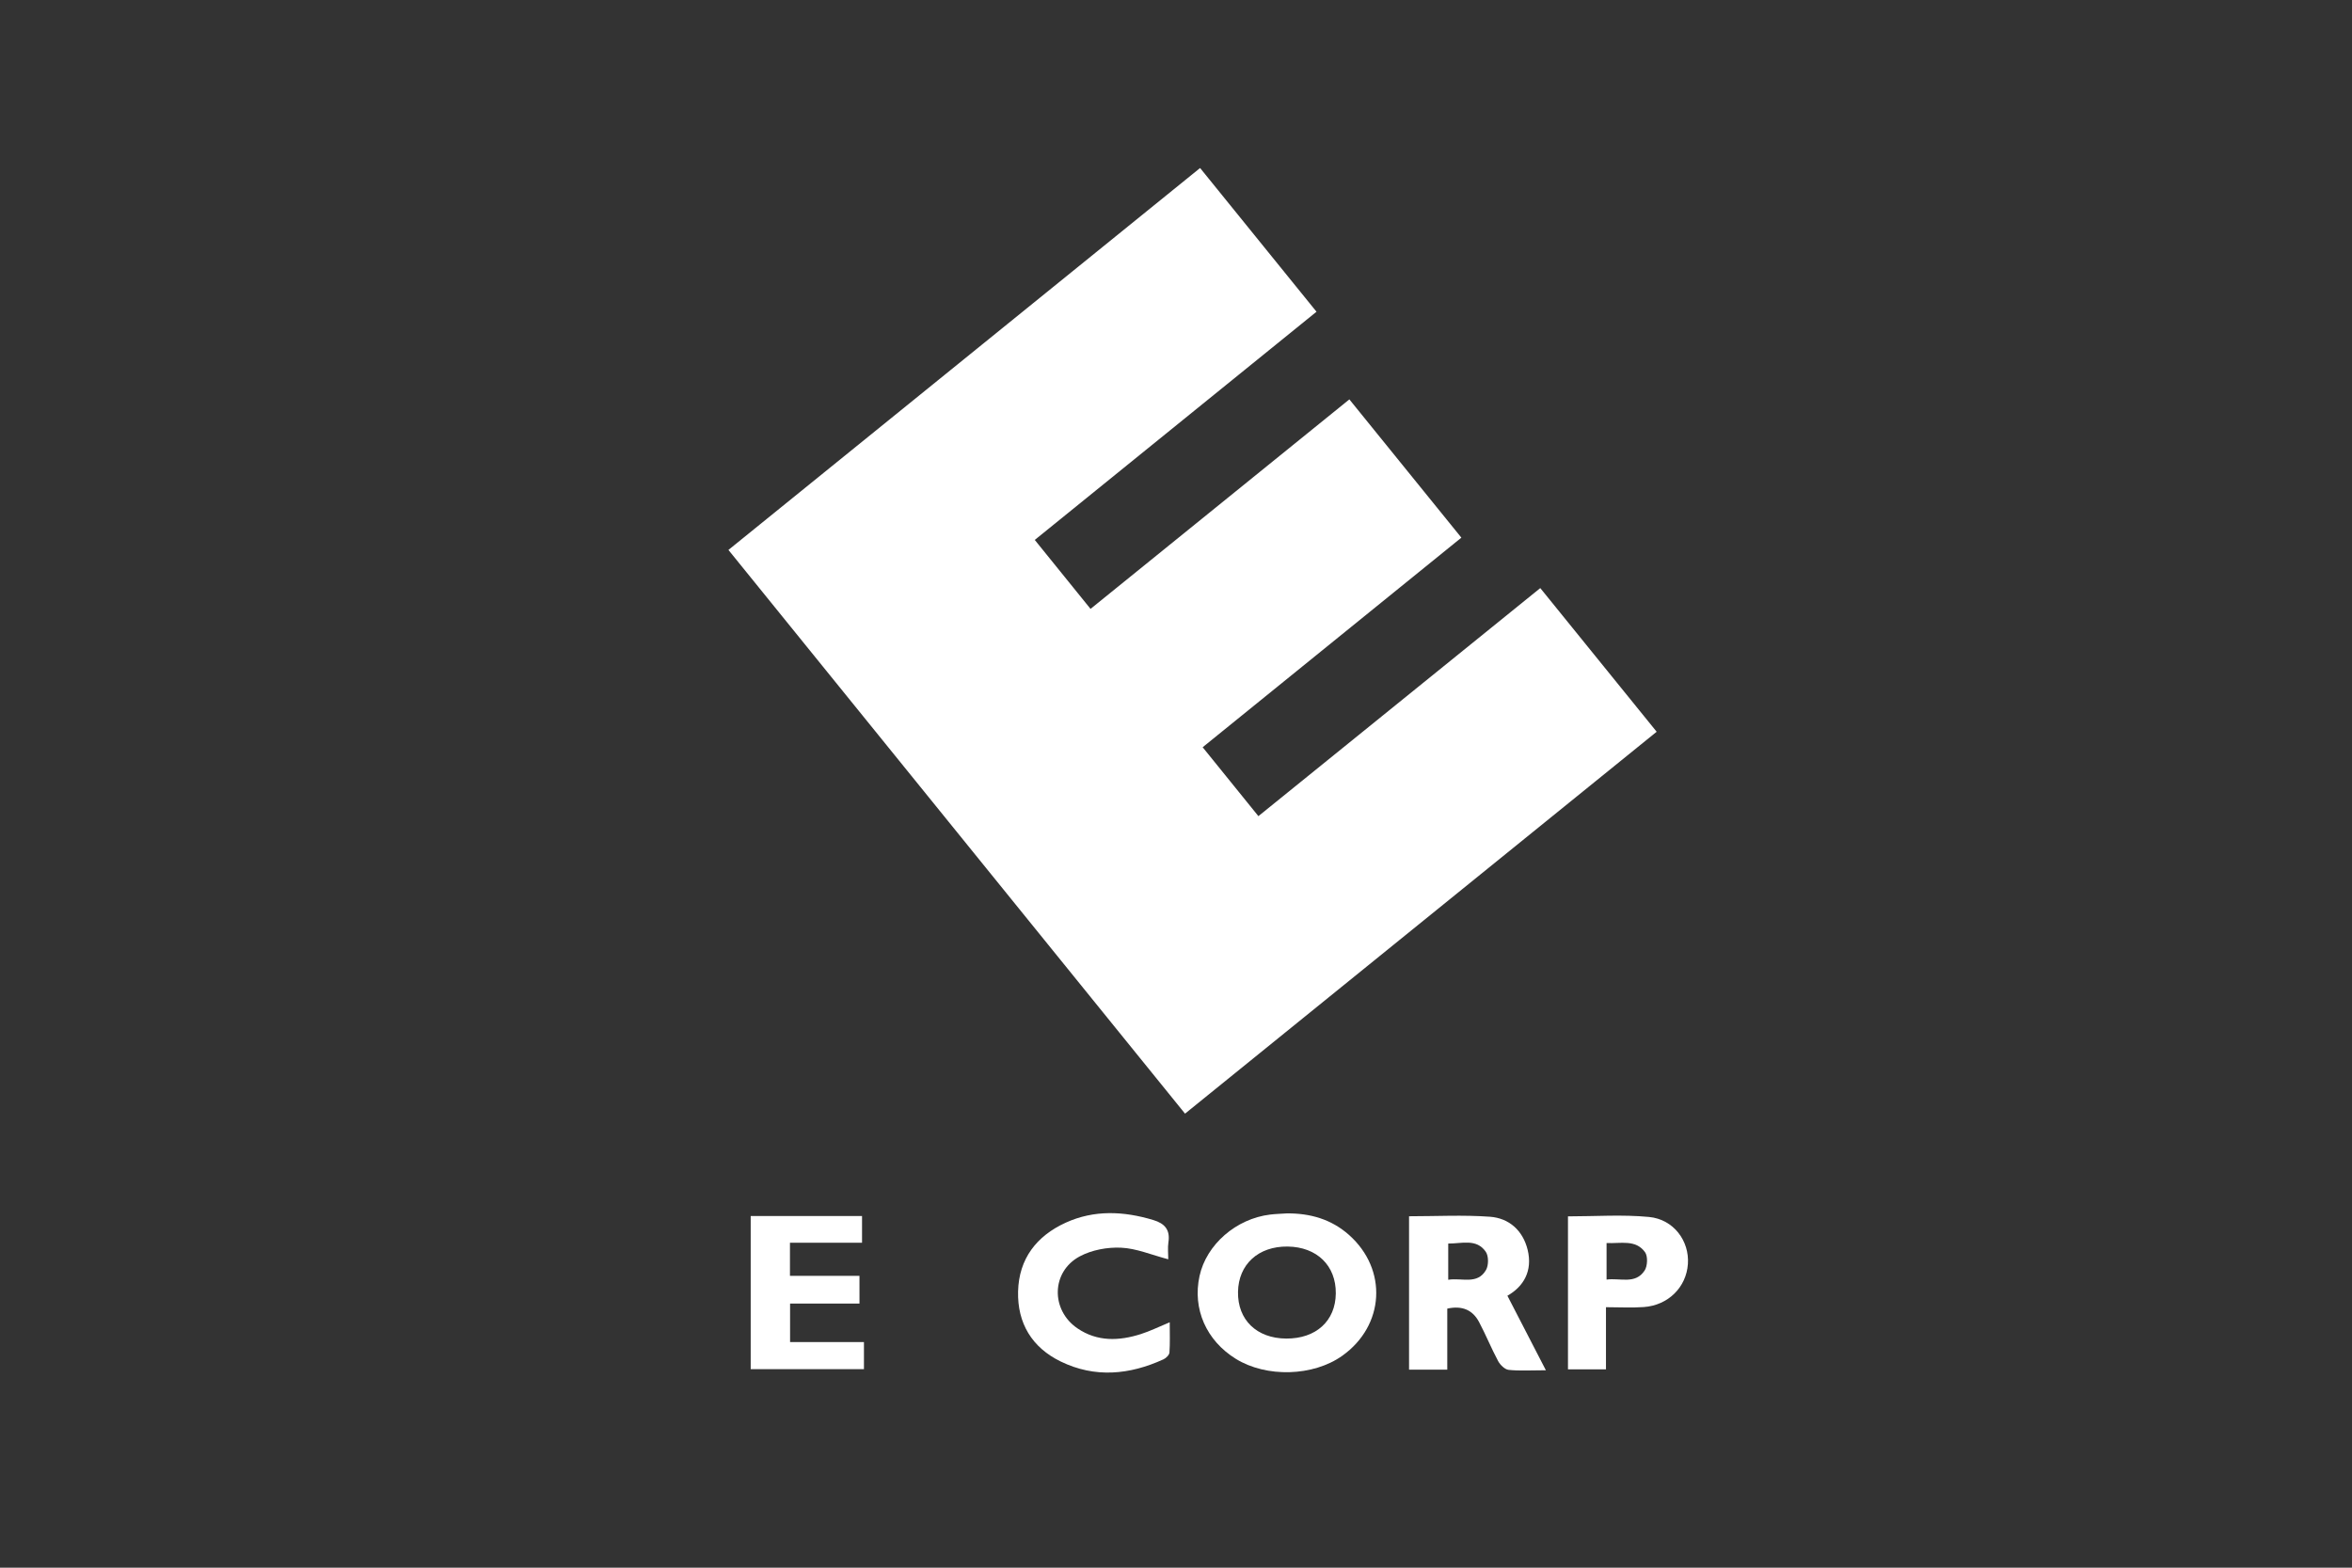 <?xml version="1.0" encoding="utf-8"?>
<!-- Generator: Adobe Illustrator 17.0.0, SVG Export Plug-In . SVG Version: 6.00 Build 0)  -->
<!DOCTYPE svg PUBLIC "-//W3C//DTD SVG 1.1//EN" "http://www.w3.org/Graphics/SVG/1.1/DTD/svg11.dtd">
<svg version="1.1" id="Calque_1" xmlns="http://www.w3.org/2000/svg" xmlns:xlink="http://www.w3.org/1999/xlink" x="0px" y="0px"
	 width="300px" height="200px" viewBox="0 0 300 200" enable-background="new 0 0 300 200" xml:space="preserve">
<rect x="0" y="0" width="300" height="200" fill="#333333" stroke="none"/>
<path fill="#FFFFFF" d="M109.626,162.771c-3.069,0-5.966,0-8.866,0c0-1.48,0-2.76,0-4.224c3.137,0,6.156,0,9.193,0
	c0-1.277,0-2.359,0-3.41c-4.84,0-9.522,0-14.201,0c0,6.579,0,13.015,0,19.532c4.876,0,9.662,0,14.445,0c0-1.194,0-2.23,0-3.449
	c-3.223,0-6.31,0-9.422,0c0-1.696,0-3.209,0-4.915c3.026,0,5.923,0,8.852,0C109.626,165.101,109.626,164.09,109.626,162.771z"/>
<path fill="#FFFFFF" d="M149.014,160.655c0-0.746-0.089-1.47,0.018-2.166c0.244-1.584-0.455-2.398-1.929-2.843
	c-3.779-1.14-7.543-1.316-11.183,0.344c-3.704,1.693-5.959,4.593-6.063,8.762c-0.101,4.07,1.782,7.163,5.435,8.942
	c4.367,2.13,8.791,1.703,13.119-0.28c0.326-0.151,0.728-0.552,0.753-0.861c0.086-1.215,0.036-2.442,0.036-3.862
	c-1.391,0.577-2.51,1.133-3.686,1.506c-2.775,0.885-5.543,0.993-8.07-0.721c-3.438-2.327-3.378-7.228,0.273-9.189
	c1.534-0.825,3.524-1.191,5.281-1.111C144.955,159.264,146.877,160.095,149.014,160.655z"/>
<path fill="#FFFFFF" d="M172.074,157.554c-2.255-2.008-4.951-2.775-7.927-2.754c-0.713,0.05-1.43,0.065-2.14,0.151
	c-4.349,0.527-8.131,3.829-9.006,7.841c-0.915,4.188,0.857,8.232,4.632,10.566c3.904,2.416,9.874,2.244,13.577-0.395
	C176.617,169.112,177.025,161.96,172.074,157.554z M164.047,170.769c-3.754-0.025-6.195-2.388-6.138-5.945
	c0.054-3.514,2.596-5.841,6.328-5.794c3.736,0.05,6.181,2.431,6.145,5.984C170.35,168.529,167.847,170.798,164.047,170.769z"/>
<path fill="#FFFFFF" d="M192.27,165.305c2.029-1.144,3.256-3.134,2.578-5.876c-0.606-2.445-2.359-4.023-4.804-4.202
	c-3.41-0.247-6.855-0.061-10.318-0.061c0,6.543,0,13.015,0,19.568c1.61,0,3.087,0,4.876,0c0-2.686,0-5.223,0-7.787
	c1.918-0.416,3.241,0.179,4.058,1.717c0.864,1.628,1.556,3.352,2.427,4.976c0.262,0.487,0.85,1.069,1.341,1.122
	c1.402,0.151,2.832,0.05,4.751,0.05C195.432,171.432,193.873,168.41,192.27,165.305z M189.545,162.014
	c-1.105,1.922-3.058,0.972-4.822,1.254c0-1.61,0-3.054,0-4.621c1.739,0.018,3.6-0.671,4.79,1.051
	C189.886,160.243,189.886,161.419,189.545,162.014z"/>
<path fill="#FFFFFF" d="M210.333,155.255c-3.406-0.326-6.866-0.075-10.336-0.075c0,6.533,0,13.015,0,19.514c1.628,0,3.141,0,4.847,0
	c0-2.668,0-5.213,0-7.927c1.739,0,3.288,0.093,4.825-0.018c3.112-0.222,5.421-2.528,5.625-5.493
	C215.499,158.332,213.488,155.557,210.333,155.255z M209.774,162.089c-1.18,1.803-3.105,0.921-4.855,1.155c0-1.628,0-3.087,0-4.661
	c1.815,0.083,3.707-0.491,4.905,1.162C210.2,160.268,210.15,161.515,209.774,162.089z"/>
<path fill="#FFFFFF" d="M153.073,21.434c-20.153,16.324-40.13,32.504-60.161,48.724c19.501,24.082,38.839,47.96,58.24,71.917
	c20.146-16.317,40.091-32.464,60.157-48.721c-5.009-6.185-9.906-12.229-14.846-18.328c-12.083,9.777-23.985,19.41-35.953,29.095
	c-2.449-3.026-4.733-5.851-7.11-8.791c11.022-8.931,21.96-17.794,32.999-26.739c-4.808-5.933-9.519-11.749-14.287-17.639
	c-11.089,8.981-22.017,17.826-33.013,26.728c-2.442-3.022-4.751-5.876-7.113-8.798c12.057-9.77,23.932-19.389,35.935-29.113
	C162.964,33.649,158.091,27.629,153.073,21.434z"/>
</svg>
